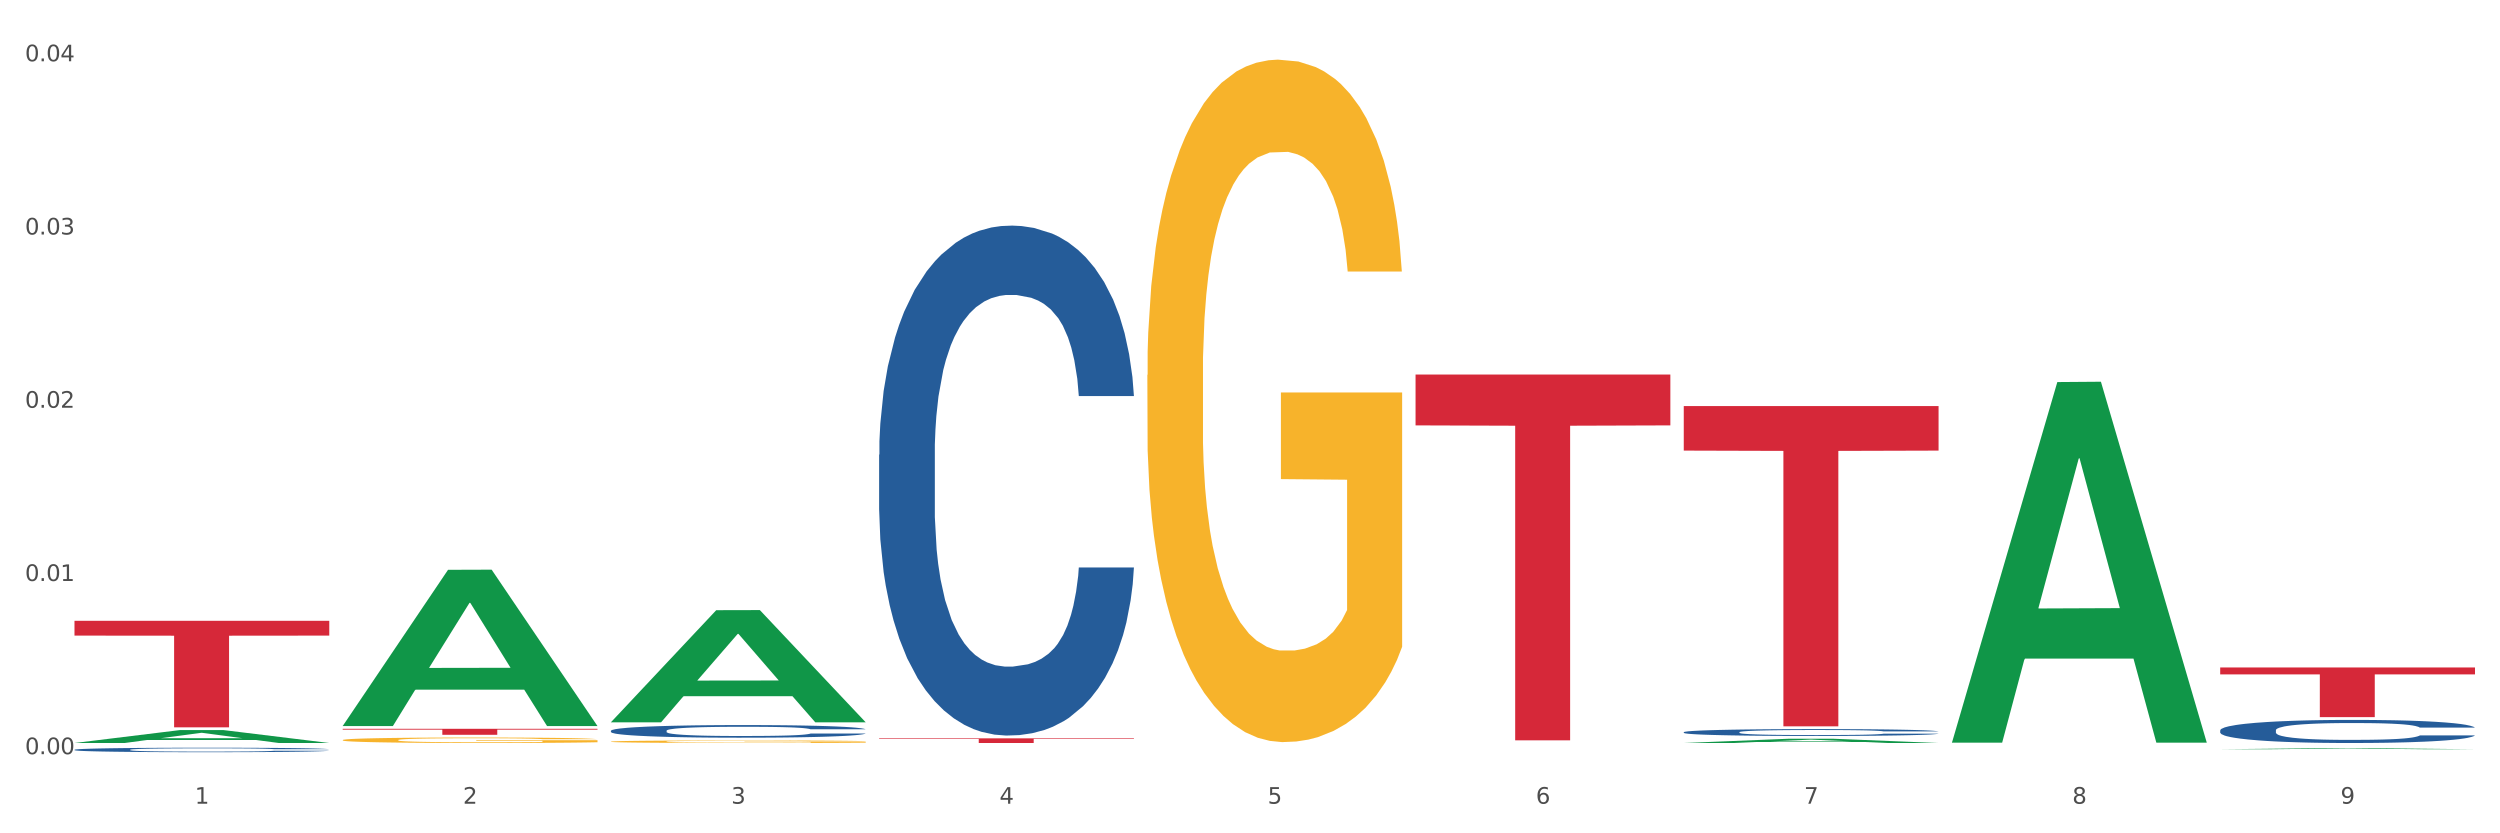 <?xml version="1.0" encoding="utf-8" standalone="no"?>
<!DOCTYPE svg PUBLIC "-//W3C//DTD SVG 1.1//EN"
  "http://www.w3.org/Graphics/SVG/1.1/DTD/svg11.dtd">
<svg xmlns:xlink="http://www.w3.org/1999/xlink" width="1080pt" height="360pt" viewBox="0 0 1080 360" xmlns="http://www.w3.org/2000/svg" version="1.1">
 <rect x="0" y="0" width="1080" height="360" fill="#333333" stroke="none"/>
 <defs>
  <style type="text/css">*{stroke-linejoin: round; stroke-linecap: butt}</style>
 </defs>
 <g id="figure_1">
  <g id="patch_1">
   <path d="M 0 360 
L 1080 360 
L 1080 0 
L 0 0 
z
" style="fill: #ffffff; stroke: #ffffff; stroke-linejoin: miter"/>
  </g>
  <g id="axes_1">
   <g id="matplotlib.axis_1">
    <g id="xtick_1">
     <g id="text_1">
      <!-- 1 -->
      <g style="fill: #4d4d4d" transform="translate(84.159 347.204) scale(0.096 -0.096)">
       <defs>
        <path id="DejaVuSans-31" d="M 794 531 
L 1825 531 
L 1825 4091 
L 703 3866 
L 703 4441 
L 1819 4666 
L 2450 4666 
L 2450 531 
L 3481 531 
L 3481 0 
L 794 0 
L 794 531 
z
" transform="scale(0.016)"/>
       </defs>
       <use xlink:href="#DejaVuSans-31"/>
      </g>
     </g>
    </g>
    <g id="xtick_2">
     <g id="text_2">
      <!-- 2 -->
      <g style="fill: #4d4d4d" transform="translate(200.027 347.204) scale(0.096 -0.096)">
       <defs>
        <path id="DejaVuSans-32" d="M 1228 531 
L 3431 531 
L 3431 0 
L 469 0 
L 469 531 
Q 828 903 1448 1529 
Q 2069 2156 2228 2338 
Q 2531 2678 2651 2914 
Q 2772 3150 2772 3378 
Q 2772 3750 2511 3984 
Q 2250 4219 1831 4219 
Q 1534 4219 1204 4116 
Q 875 4013 500 3803 
L 500 4441 
Q 881 4594 1212 4672 
Q 1544 4750 1819 4750 
Q 2544 4750 2975 4387 
Q 3406 4025 3406 3419 
Q 3406 3131 3298 2873 
Q 3191 2616 2906 2266 
Q 2828 2175 2409 1742 
Q 1991 1309 1228 531 
z
" transform="scale(0.016)"/>
       </defs>
       <use xlink:href="#DejaVuSans-32"/>
      </g>
     </g>
    </g>
    <g id="xtick_3">
     <g id="text_3">
      <!-- 3 -->
      <g style="fill: #4d4d4d" transform="translate(315.896 347.204) scale(0.096 -0.096)">
       <defs>
        <path id="DejaVuSans-33" d="M 2597 2516 
Q 3050 2419 3304 2112 
Q 3559 1806 3559 1356 
Q 3559 666 3084 287 
Q 2609 -91 1734 -91 
Q 1441 -91 1130 -33 
Q 819 25 488 141 
L 488 750 
Q 750 597 1062 519 
Q 1375 441 1716 441 
Q 2309 441 2620 675 
Q 2931 909 2931 1356 
Q 2931 1769 2642 2001 
Q 2353 2234 1838 2234 
L 1294 2234 
L 1294 2753 
L 1863 2753 
Q 2328 2753 2575 2939 
Q 2822 3125 2822 3475 
Q 2822 3834 2567 4026 
Q 2313 4219 1838 4219 
Q 1578 4219 1281 4162 
Q 984 4106 628 3988 
L 628 4550 
Q 988 4650 1302 4700 
Q 1616 4750 1894 4750 
Q 2613 4750 3031 4423 
Q 3450 4097 3450 3541 
Q 3450 3153 3228 2886 
Q 3006 2619 2597 2516 
z
" transform="scale(0.016)"/>
       </defs>
       <use xlink:href="#DejaVuSans-33"/>
      </g>
     </g>
    </g>
    <g id="xtick_4">
     <g id="text_4">
      <!-- 4 -->
      <g style="fill: #4d4d4d" transform="translate(431.765 347.204) scale(0.096 -0.096)">
       <defs>
        <path id="DejaVuSans-34" d="M 2419 4116 
L 825 1625 
L 2419 1625 
L 2419 4116 
z
M 2253 4666 
L 3047 4666 
L 3047 1625 
L 3713 1625 
L 3713 1100 
L 3047 1100 
L 3047 0 
L 2419 0 
L 2419 1100 
L 313 1100 
L 313 1709 
L 2253 4666 
z
" transform="scale(0.016)"/>
       </defs>
       <use xlink:href="#DejaVuSans-34"/>
      </g>
     </g>
    </g>
    <g id="xtick_5">
     <g id="text_5">
      <!-- 5 -->
      <g style="fill: #4d4d4d" transform="translate(547.634 347.204) scale(0.096 -0.096)">
       <defs>
        <path id="DejaVuSans-35" d="M 691 4666 
L 3169 4666 
L 3169 4134 
L 1269 4134 
L 1269 2991 
Q 1406 3038 1543 3061 
Q 1681 3084 1819 3084 
Q 2600 3084 3056 2656 
Q 3513 2228 3513 1497 
Q 3513 744 3044 326 
Q 2575 -91 1722 -91 
Q 1428 -91 1123 -41 
Q 819 9 494 109 
L 494 744 
Q 775 591 1075 516 
Q 1375 441 1709 441 
Q 2250 441 2565 725 
Q 2881 1009 2881 1497 
Q 2881 1984 2565 2268 
Q 2250 2553 1709 2553 
Q 1456 2553 1204 2497 
Q 953 2441 691 2322 
L 691 4666 
z
" transform="scale(0.016)"/>
       </defs>
       <use xlink:href="#DejaVuSans-35"/>
      </g>
     </g>
    </g>
    <g id="xtick_6">
     <g id="text_6">
      <!-- 6 -->
      <g style="fill: #4d4d4d" transform="translate(663.502 347.204) scale(0.096 -0.096)">
       <defs>
        <path id="DejaVuSans-36" d="M 2113 2584 
Q 1688 2584 1439 2293 
Q 1191 2003 1191 1497 
Q 1191 994 1439 701 
Q 1688 409 2113 409 
Q 2538 409 2786 701 
Q 3034 994 3034 1497 
Q 3034 2003 2786 2293 
Q 2538 2584 2113 2584 
z
M 3366 4563 
L 3366 3988 
Q 3128 4100 2886 4159 
Q 2644 4219 2406 4219 
Q 1781 4219 1451 3797 
Q 1122 3375 1075 2522 
Q 1259 2794 1537 2939 
Q 1816 3084 2150 3084 
Q 2853 3084 3261 2657 
Q 3669 2231 3669 1497 
Q 3669 778 3244 343 
Q 2819 -91 2113 -91 
Q 1303 -91 875 529 
Q 447 1150 447 2328 
Q 447 3434 972 4092 
Q 1497 4750 2381 4750 
Q 2619 4750 2861 4703 
Q 3103 4656 3366 4563 
z
" transform="scale(0.016)"/>
       </defs>
       <use xlink:href="#DejaVuSans-36"/>
      </g>
     </g>
    </g>
    <g id="xtick_7">
     <g id="text_7">
      <!-- 7 -->
      <g style="fill: #4d4d4d" transform="translate(779.371 347.204) scale(0.096 -0.096)">
       <defs>
        <path id="DejaVuSans-37" d="M 525 4666 
L 3525 4666 
L 3525 4397 
L 1831 0 
L 1172 0 
L 2766 4134 
L 525 4134 
L 525 4666 
z
" transform="scale(0.016)"/>
       </defs>
       <use xlink:href="#DejaVuSans-37"/>
      </g>
     </g>
    </g>
    <g id="xtick_8">
     <g id="text_8">
      <!-- 8 -->
      <g style="fill: #4d4d4d" transform="translate(895.24 347.204) scale(0.096 -0.096)">
       <defs>
        <path id="DejaVuSans-38" d="M 2034 2216 
Q 1584 2216 1326 1975 
Q 1069 1734 1069 1313 
Q 1069 891 1326 650 
Q 1584 409 2034 409 
Q 2484 409 2743 651 
Q 3003 894 3003 1313 
Q 3003 1734 2745 1975 
Q 2488 2216 2034 2216 
z
M 1403 2484 
Q 997 2584 770 2862 
Q 544 3141 544 3541 
Q 544 4100 942 4425 
Q 1341 4750 2034 4750 
Q 2731 4750 3128 4425 
Q 3525 4100 3525 3541 
Q 3525 3141 3298 2862 
Q 3072 2584 2669 2484 
Q 3125 2378 3379 2068 
Q 3634 1759 3634 1313 
Q 3634 634 3220 271 
Q 2806 -91 2034 -91 
Q 1263 -91 848 271 
Q 434 634 434 1313 
Q 434 1759 690 2068 
Q 947 2378 1403 2484 
z
M 1172 3481 
Q 1172 3119 1398 2916 
Q 1625 2713 2034 2713 
Q 2441 2713 2670 2916 
Q 2900 3119 2900 3481 
Q 2900 3844 2670 4047 
Q 2441 4250 2034 4250 
Q 1625 4250 1398 4047 
Q 1172 3844 1172 3481 
z
" transform="scale(0.016)"/>
       </defs>
       <use xlink:href="#DejaVuSans-38"/>
      </g>
     </g>
    </g>
    <g id="xtick_9">
     <g id="text_9">
      <!-- 9 -->
      <g style="fill: #4d4d4d" transform="translate(1011.108 347.204) scale(0.096 -0.096)">
       <defs>
        <path id="DejaVuSans-39" d="M 703 97 
L 703 672 
Q 941 559 1184 500 
Q 1428 441 1663 441 
Q 2288 441 2617 861 
Q 2947 1281 2994 2138 
Q 2813 1869 2534 1725 
Q 2256 1581 1919 1581 
Q 1219 1581 811 2004 
Q 403 2428 403 3163 
Q 403 3881 828 4315 
Q 1253 4750 1959 4750 
Q 2769 4750 3195 4129 
Q 3622 3509 3622 2328 
Q 3622 1225 3098 567 
Q 2575 -91 1691 -91 
Q 1453 -91 1209 -44 
Q 966 3 703 97 
z
M 1959 2075 
Q 2384 2075 2632 2365 
Q 2881 2656 2881 3163 
Q 2881 3666 2632 3958 
Q 2384 4250 1959 4250 
Q 1534 4250 1286 3958 
Q 1038 3666 1038 3163 
Q 1038 2656 1286 2365 
Q 1534 2075 1959 2075 
z
" transform="scale(0.016)"/>
       </defs>
       <use xlink:href="#DejaVuSans-39"/>
      </g>
     </g>
    </g>
    <g id="xtick_10"/>
    <g id="xtick_11"/>
    <g id="xtick_12"/>
    <g id="xtick_13"/>
    <g id="xtick_14"/>
    <g id="xtick_15"/>
    <g id="xtick_16"/>
    <g id="xtick_17"/>
   </g>
   <g id="matplotlib.axis_2">
    <g id="ytick_1">
     <g id="text_10">
      <!-- 0.00 -->
      <g style="fill: #4d4d4d" transform="translate(10.8 325.811) scale(0.096 -0.096)">
       <defs>
        <path id="DejaVuSans-30" d="M 2034 4250 
Q 1547 4250 1301 3770 
Q 1056 3291 1056 2328 
Q 1056 1369 1301 889 
Q 1547 409 2034 409 
Q 2525 409 2770 889 
Q 3016 1369 3016 2328 
Q 3016 3291 2770 3770 
Q 2525 4250 2034 4250 
z
M 2034 4750 
Q 2819 4750 3233 4129 
Q 3647 3509 3647 2328 
Q 3647 1150 3233 529 
Q 2819 -91 2034 -91 
Q 1250 -91 836 529 
Q 422 1150 422 2328 
Q 422 3509 836 4129 
Q 1250 4750 2034 4750 
z
" transform="scale(0.016)"/>
        <path id="DejaVuSans-2e" d="M 684 794 
L 1344 794 
L 1344 0 
L 684 0 
L 684 794 
z
" transform="scale(0.016)"/>
       </defs>
       <use xlink:href="#DejaVuSans-30"/>
       <use xlink:href="#DejaVuSans-2e" transform="translate(63.623 0)"/>
       <use xlink:href="#DejaVuSans-30" transform="translate(95.41 0)"/>
       <use xlink:href="#DejaVuSans-30" transform="translate(159.033 0)"/>
      </g>
     </g>
    </g>
    <g id="ytick_2">
     <g id="text_11">
      <!-- 0.01 -->
      <g style="fill: #4d4d4d" transform="translate(10.8 250.978) scale(0.096 -0.096)">
       <use xlink:href="#DejaVuSans-30"/>
       <use xlink:href="#DejaVuSans-2e" transform="translate(63.623 0)"/>
       <use xlink:href="#DejaVuSans-30" transform="translate(95.41 0)"/>
       <use xlink:href="#DejaVuSans-31" transform="translate(159.033 0)"/>
      </g>
     </g>
    </g>
    <g id="ytick_3">
     <g id="text_12">
      <!-- 0.02 -->
      <g style="fill: #4d4d4d" transform="translate(10.8 176.145) scale(0.096 -0.096)">
       <use xlink:href="#DejaVuSans-30"/>
       <use xlink:href="#DejaVuSans-2e" transform="translate(63.623 0)"/>
       <use xlink:href="#DejaVuSans-30" transform="translate(95.41 0)"/>
       <use xlink:href="#DejaVuSans-32" transform="translate(159.033 0)"/>
      </g>
     </g>
    </g>
    <g id="ytick_4">
     <g id="text_13">
      <!-- 0.03 -->
      <g style="fill: #4d4d4d" transform="translate(10.8 101.312) scale(0.096 -0.096)">
       <use xlink:href="#DejaVuSans-30"/>
       <use xlink:href="#DejaVuSans-2e" transform="translate(63.623 0)"/>
       <use xlink:href="#DejaVuSans-30" transform="translate(95.41 0)"/>
       <use xlink:href="#DejaVuSans-33" transform="translate(159.033 0)"/>
      </g>
     </g>
    </g>
    <g id="ytick_5">
     <g id="text_14">
      <!-- 0.04 -->
      <g style="fill: #4d4d4d" transform="translate(10.8 26.478) scale(0.096 -0.096)">
       <use xlink:href="#DejaVuSans-30"/>
       <use xlink:href="#DejaVuSans-2e" transform="translate(63.623 0)"/>
       <use xlink:href="#DejaVuSans-30" transform="translate(95.41 0)"/>
       <use xlink:href="#DejaVuSans-34" transform="translate(159.033 0)"/>
      </g>
     </g>
    </g>
    <g id="ytick_6"/>
    <g id="ytick_7"/>
    <g id="ytick_8"/>
    <g id="ytick_9"/>
   </g>
   <g id="PolyCollection_1">
    <path d="M 32.175 320.968 
L 32.288 320.962 
L 77.68 315.398 
L 96.518 315.392 
L 142.25 320.978 
L 120.462 320.978 
L 110.589 319.677 
L 63.722 319.677 
L 63.382 319.698 
L 53.85 320.978 
L 32.175 320.978 
L 32.175 320.968 
L 69.623 318.901 
L 104.689 318.896 
L 87.326 316.583 
L 87.099 316.572 
L 86.872 316.588 
L 69.51 318.896 
L 69.623 318.901 
L 32.175 320.968 
z
" clip-path="url(#p9682090b37)" style="fill: #109648"/>
    <path d="M 379.781 196.443 
L 379.911 196.242 
L 379.911 190.608 
L 380.302 182.963 
L 381.733 168.879 
L 383.554 158.216 
L 386.677 145.742 
L 388.369 140.511 
L 390.58 134.677 
L 395.134 125.221 
L 400.339 117.173 
L 403.982 112.747 
L 406.714 109.93 
L 412.83 104.9 
L 416.343 102.687 
L 419.986 100.876 
L 423.109 99.669 
L 428.313 98.261 
L 432.477 97.657 
L 437.291 97.456 
L 441.324 97.657 
L 446.659 98.462 
L 454.466 100.876 
L 457.458 102.284 
L 461.492 104.699 
L 465.655 107.918 
L 469.038 111.137 
L 472.942 115.764 
L 476.975 121.8 
L 480.879 129.446 
L 483.611 136.487 
L 485.823 143.931 
L 487.775 152.985 
L 489.206 162.844 
L 489.856 171.093 
L 466.046 171.093 
L 465.395 163.648 
L 464.094 155.601 
L 462.793 150.168 
L 461.362 145.742 
L 459.15 140.712 
L 457.198 137.493 
L 453.945 133.671 
L 450.953 131.256 
L 448.481 129.848 
L 445.488 128.641 
L 439.113 127.434 
L 434.559 127.434 
L 431.696 127.836 
L 428.183 128.842 
L 425.19 130.25 
L 421.677 132.665 
L 418.945 135.28 
L 416.213 138.7 
L 414.651 141.115 
L 412.309 145.541 
L 410.748 149.163 
L 408.666 155.4 
L 407.495 159.826 
L 405.413 171.294 
L 404.503 179.744 
L 404.112 185.579 
L 403.852 192.017 
L 403.852 223.403 
L 404.633 237.486 
L 405.283 243.522 
L 406.324 250.363 
L 408.276 259.215 
L 411.138 267.867 
L 414.131 274.104 
L 416.603 277.926 
L 418.945 280.743 
L 421.287 282.956 
L 424.15 284.968 
L 426.492 286.175 
L 430.005 287.382 
L 434.168 287.986 
L 437.421 287.986 
L 444.057 286.98 
L 447.049 285.974 
L 449.912 284.566 
L 453.035 282.353 
L 455.507 279.938 
L 456.938 278.127 
L 459.28 274.305 
L 461.102 270.281 
L 462.663 265.653 
L 463.704 261.63 
L 464.875 255.594 
L 465.786 248.753 
L 466.046 245.132 
L 489.856 245.132 
L 489.336 252.375 
L 488.425 259.416 
L 486.604 268.873 
L 485.172 274.305 
L 482.96 280.944 
L 480.618 286.578 
L 477.366 292.815 
L 474.373 297.442 
L 471.25 301.466 
L 467.867 305.087 
L 461.752 310.117 
L 459.54 311.526 
L 454.856 313.94 
L 451.213 315.348 
L 445.878 316.757 
L 440.414 317.561 
L 434.689 317.763 
L 429.614 317.36 
L 424.019 316.153 
L 420.506 314.946 
L 416.603 313.135 
L 412.049 310.318 
L 407.755 306.898 
L 403.722 302.874 
L 399.949 298.247 
L 396.436 293.016 
L 391.882 284.364 
L 388.499 275.914 
L 386.027 268.068 
L 384.335 261.428 
L 382.644 252.978 
L 381.733 247.144 
L 380.302 233.06 
L 379.781 219.983 
L 379.781 196.443 
z
" clip-path="url(#p9682090b37)" style="fill: #255c99"/>
    <path d="M 263.912 315.68 
L 264.043 315.675 
L 264.043 315.536 
L 264.433 315.346 
L 265.864 314.997 
L 267.686 314.733 
L 270.808 314.423 
L 272.5 314.294 
L 274.712 314.149 
L 279.266 313.915 
L 284.47 313.715 
L 288.113 313.606 
L 290.846 313.536 
L 296.961 313.411 
L 300.474 313.356 
L 304.117 313.311 
L 307.24 313.281 
L 312.444 313.246 
L 316.608 313.231 
L 321.422 313.226 
L 325.456 313.231 
L 330.79 313.251 
L 338.597 313.311 
L 341.59 313.346 
L 345.623 313.406 
L 349.787 313.486 
L 353.17 313.566 
L 357.073 313.68 
L 361.107 313.83 
L 365.01 314.019 
L 367.742 314.194 
L 369.954 314.379 
L 371.906 314.603 
L 373.337 314.847 
L 373.988 315.052 
L 350.177 315.052 
L 349.527 314.867 
L 348.225 314.668 
L 346.924 314.533 
L 345.493 314.423 
L 343.281 314.299 
L 341.329 314.219 
L 338.077 314.124 
L 335.084 314.064 
L 332.612 314.029 
L 329.619 314 
L 323.244 313.97 
L 318.69 313.97 
L 315.827 313.98 
L 312.314 314.005 
L 309.322 314.039 
L 305.809 314.099 
L 303.076 314.164 
L 300.344 314.249 
L 298.783 314.309 
L 296.441 314.418 
L 294.879 314.508 
L 292.797 314.663 
L 291.626 314.773 
L 289.545 315.057 
L 288.634 315.266 
L 288.243 315.411 
L 287.983 315.571 
L 287.983 316.349 
L 288.764 316.698 
L 289.415 316.847 
L 290.455 317.017 
L 292.407 317.236 
L 295.27 317.451 
L 298.262 317.605 
L 300.734 317.7 
L 303.076 317.77 
L 305.418 317.825 
L 308.281 317.875 
L 310.623 317.905 
L 314.136 317.935 
L 318.3 317.95 
L 321.552 317.95 
L 328.188 317.925 
L 331.181 317.9 
L 334.043 317.865 
L 337.166 317.81 
L 339.638 317.75 
L 341.069 317.705 
L 343.411 317.61 
L 345.233 317.511 
L 346.794 317.396 
L 347.835 317.296 
L 349.006 317.147 
L 349.917 316.977 
L 350.177 316.887 
L 373.988 316.887 
L 373.467 317.067 
L 372.556 317.241 
L 370.735 317.476 
L 369.304 317.61 
L 367.092 317.775 
L 364.75 317.915 
L 361.497 318.069 
L 358.504 318.184 
L 355.382 318.284 
L 351.999 318.374 
L 345.883 318.498 
L 343.671 318.533 
L 338.987 318.593 
L 335.344 318.628 
L 330.01 318.663 
L 324.545 318.683 
L 318.82 318.688 
L 313.746 318.678 
L 308.151 318.648 
L 304.638 318.618 
L 300.734 318.573 
L 296.18 318.503 
L 291.887 318.418 
L 287.853 318.319 
L 284.08 318.204 
L 280.567 318.074 
L 276.013 317.86 
L 272.63 317.65 
L 270.158 317.456 
L 268.466 317.291 
L 266.775 317.082 
L 265.864 316.937 
L 264.433 316.588 
L 263.912 316.264 
L 263.912 315.68 
z
" clip-path="url(#p9682090b37)" style="fill: #255c99"/>
    <path d="M 32.175 323.882 
L 32.305 323.881 
L 32.305 323.831 
L 32.695 323.764 
L 34.127 323.64 
L 35.948 323.546 
L 39.071 323.437 
L 40.762 323.391 
L 42.974 323.339 
L 47.528 323.256 
L 52.733 323.185 
L 56.376 323.146 
L 59.108 323.122 
L 65.224 323.077 
L 68.737 323.058 
L 72.38 323.042 
L 75.503 323.031 
L 80.707 323.019 
L 84.871 323.014 
L 89.685 323.012 
L 93.718 323.014 
L 99.053 323.021 
L 106.86 323.042 
L 109.852 323.054 
L 113.886 323.076 
L 118.049 323.104 
L 121.432 323.132 
L 125.336 323.173 
L 129.369 323.226 
L 133.273 323.293 
L 136.005 323.355 
L 138.217 323.421 
L 140.168 323.5 
L 141.6 323.587 
L 142.25 323.659 
L 118.44 323.659 
L 117.789 323.594 
L 116.488 323.523 
L 115.187 323.475 
L 113.756 323.437 
L 111.544 323.392 
L 109.592 323.364 
L 106.339 323.33 
L 103.347 323.309 
L 100.874 323.297 
L 97.882 323.286 
L 91.506 323.276 
L 86.952 323.276 
L 84.09 323.279 
L 80.577 323.288 
L 77.584 323.3 
L 74.071 323.322 
L 71.339 323.345 
L 68.607 323.375 
L 67.045 323.396 
L 64.703 323.435 
L 63.142 323.467 
L 61.06 323.521 
L 59.889 323.56 
L 57.807 323.661 
L 56.896 323.736 
L 56.506 323.787 
L 56.246 323.844 
L 56.246 324.12 
L 57.027 324.243 
L 57.677 324.297 
L 58.718 324.357 
L 60.67 324.435 
L 63.532 324.511 
L 66.525 324.566 
L 68.997 324.599 
L 71.339 324.624 
L 73.681 324.643 
L 76.543 324.661 
L 78.885 324.672 
L 82.398 324.682 
L 86.562 324.688 
L 89.815 324.688 
L 96.451 324.679 
L 99.443 324.67 
L 102.306 324.658 
L 105.428 324.638 
L 107.901 324.617 
L 109.332 324.601 
L 111.674 324.567 
L 113.495 324.532 
L 115.057 324.491 
L 116.098 324.456 
L 117.269 324.403 
L 118.179 324.343 
L 118.44 324.311 
L 142.25 324.311 
L 141.73 324.374 
L 140.819 324.436 
L 138.997 324.519 
L 137.566 324.567 
L 135.354 324.626 
L 133.012 324.675 
L 129.759 324.73 
L 126.767 324.771 
L 123.644 324.806 
L 120.261 324.838 
L 114.146 324.882 
L 111.934 324.895 
L 107.25 324.916 
L 103.607 324.928 
L 98.272 324.941 
L 92.807 324.948 
L 87.083 324.95 
L 82.008 324.946 
L 76.413 324.935 
L 72.9 324.925 
L 68.997 324.909 
L 64.443 324.884 
L 60.149 324.854 
L 56.116 324.819 
L 52.342 324.778 
L 48.829 324.732 
L 44.275 324.656 
L 40.893 324.581 
L 38.42 324.512 
L 36.729 324.454 
L 35.037 324.38 
L 34.127 324.328 
L 32.695 324.205 
L 32.175 324.089 
L 32.175 323.882 
z
" clip-path="url(#p9682090b37)" style="fill: #255c99"/>
    <path d="M 32.175 268.184 
L 142.25 268.184 
L 142.25 274.58 
L 98.951 274.623 
L 98.951 314.207 
L 75.214 314.207 
L 75.214 274.623 
L 32.175 274.58 
L 32.175 268.227 
L 32.175 268.184 
z
" clip-path="url(#p9682090b37)" style="fill: #d62839"/>
    <path d="M 148.044 314.854 
L 258.119 314.854 
L 258.119 315.211 
L 214.819 315.213 
L 214.819 317.421 
L 191.083 317.421 
L 191.083 315.213 
L 148.044 315.211 
L 148.044 314.857 
L 148.044 314.854 
z
" clip-path="url(#p9682090b37)" style="fill: #d62839"/>
    <path d="M 379.781 318.948 
L 489.856 318.948 
L 489.856 319.23 
L 446.557 319.232 
L 446.557 320.978 
L 422.82 320.978 
L 422.82 319.232 
L 379.781 319.23 
L 379.781 318.95 
L 379.781 318.948 
z
" clip-path="url(#p9682090b37)" style="fill: #d62839"/>
    <path d="M 611.519 161.806 
L 721.594 161.806 
L 721.594 183.765 
L 678.294 183.913 
L 678.294 319.818 
L 654.557 319.818 
L 654.557 183.913 
L 611.519 183.765 
L 611.519 161.955 
L 611.519 161.806 
z
" clip-path="url(#p9682090b37)" style="fill: #d62839"/>
    <path d="M 727.387 175.435 
L 837.463 175.435 
L 837.463 194.66 
L 794.163 194.79 
L 794.163 313.78 
L 770.426 313.78 
L 770.426 194.79 
L 727.387 194.66 
L 727.387 175.565 
L 727.387 175.435 
z
" clip-path="url(#p9682090b37)" style="fill: #d62839"/>
    <path d="M 959.125 288.35 
L 1069.2 288.35 
L 1069.2 291.333 
L 1025.9 291.353 
L 1025.9 309.811 
L 1002.164 309.811 
L 1002.164 291.353 
L 959.125 291.333 
L 959.125 288.37 
L 959.125 288.35 
z
" clip-path="url(#p9682090b37)" style="fill: #d62839"/>
    <path d="M 959.125 315.482 
L 959.255 315.473 
L 959.255 315.217 
L 959.645 314.871 
L 961.076 314.233 
L 962.898 313.75 
L 966.021 313.185 
L 967.712 312.948 
L 969.924 312.683 
L 974.478 312.255 
L 979.683 311.89 
L 983.326 311.69 
L 986.058 311.562 
L 992.173 311.334 
L 995.686 311.234 
L 999.33 311.152 
L 1002.452 311.097 
L 1007.657 311.034 
L 1011.82 311.006 
L 1016.635 310.997 
L 1020.668 311.006 
L 1026.003 311.043 
L 1033.809 311.152 
L 1036.802 311.216 
L 1040.835 311.325 
L 1044.999 311.471 
L 1048.382 311.617 
L 1052.285 311.827 
L 1056.319 312.1 
L 1060.222 312.446 
L 1062.955 312.765 
L 1065.167 313.103 
L 1067.118 313.513 
L 1068.549 313.96 
L 1069.2 314.333 
L 1045.389 314.333 
L 1044.739 313.996 
L 1043.438 313.631 
L 1042.137 313.385 
L 1040.705 313.185 
L 1038.493 312.957 
L 1036.542 312.811 
L 1033.289 312.638 
L 1030.296 312.528 
L 1027.824 312.465 
L 1024.832 312.41 
L 1018.456 312.355 
L 1013.902 312.355 
L 1011.04 312.373 
L 1007.527 312.419 
L 1004.534 312.483 
L 1001.021 312.592 
L 998.289 312.711 
L 995.556 312.866 
L 993.995 312.975 
L 991.653 313.176 
L 990.092 313.34 
L 988.01 313.622 
L 986.839 313.823 
L 984.757 314.342 
L 983.846 314.725 
L 983.456 314.99 
L 983.196 315.281 
L 983.196 316.703 
L 983.976 317.341 
L 984.627 317.615 
L 985.668 317.925 
L 987.619 318.326 
L 990.482 318.718 
L 993.474 319 
L 995.947 319.173 
L 998.289 319.301 
L 1000.631 319.401 
L 1003.493 319.492 
L 1005.835 319.547 
L 1009.348 319.602 
L 1013.512 319.629 
L 1016.765 319.629 
L 1023.4 319.584 
L 1026.393 319.538 
L 1029.255 319.474 
L 1032.378 319.374 
L 1034.85 319.265 
L 1036.282 319.182 
L 1038.624 319.009 
L 1040.445 318.827 
L 1042.006 318.617 
L 1043.047 318.435 
L 1044.218 318.162 
L 1045.129 317.852 
L 1045.389 317.688 
L 1069.2 317.688 
L 1068.68 318.016 
L 1067.769 318.335 
L 1065.947 318.763 
L 1064.516 319.009 
L 1062.304 319.31 
L 1059.962 319.565 
L 1056.709 319.848 
L 1053.717 320.058 
L 1050.594 320.24 
L 1047.211 320.404 
L 1041.096 320.632 
L 1038.884 320.696 
L 1034.2 320.805 
L 1030.557 320.869 
L 1025.222 320.933 
L 1019.757 320.969 
L 1014.032 320.978 
L 1008.958 320.96 
L 1003.363 320.905 
L 999.85 320.851 
L 995.947 320.769 
L 991.393 320.641 
L 987.099 320.486 
L 983.065 320.304 
L 979.292 320.094 
L 975.779 319.857 
L 971.225 319.465 
L 967.842 319.082 
L 965.37 318.727 
L 963.679 318.426 
L 961.987 318.043 
L 961.076 317.779 
L 959.645 317.141 
L 959.125 316.548 
L 959.125 315.482 
z
" clip-path="url(#p9682090b37)" style="fill: #255c99"/>
    <path d="M 495.65 162.003 
L 495.78 161.734 
L 495.78 152.041 
L 496.04 143.694 
L 497.339 123.5 
L 499.289 106.806 
L 500.718 97.92 
L 502.148 90.65 
L 503.837 83.38 
L 505.917 75.841 
L 509.685 64.802 
L 512.025 59.147 
L 514.884 53.224 
L 520.082 44.607 
L 523.851 39.761 
L 527.75 35.722 
L 534.118 30.875 
L 538.276 28.721 
L 542.695 27.106 
L 548.023 26.029 
L 552.052 25.759 
L 560.889 26.567 
L 568.427 28.991 
L 572.066 30.875 
L 576.744 34.106 
L 579.214 36.261 
L 583.242 40.569 
L 587.401 46.223 
L 590.26 51.07 
L 594.549 60.224 
L 597.798 69.379 
L 600.787 80.688 
L 602.346 88.496 
L 603.516 95.766 
L 604.556 104.113 
L 605.595 117.307 
L 582.203 117.307 
L 581.293 107.883 
L 579.863 98.997 
L 577.784 90.381 
L 575.965 84.996 
L 572.846 78.265 
L 569.986 73.956 
L 566.997 70.725 
L 563.359 68.033 
L 560.499 66.686 
L 556.471 65.609 
L 548.543 65.879 
L 543.215 68.033 
L 539.576 70.725 
L 537.237 73.149 
L 535.157 75.841 
L 532.818 79.611 
L 530.089 85.265 
L 528.14 90.381 
L 526.19 96.843 
L 524.631 103.305 
L 523.201 110.845 
L 522.032 118.922 
L 521.122 127.269 
L 520.342 137.501 
L 519.692 154.464 
L 519.692 191.352 
L 519.952 199.699 
L 520.602 210.739 
L 521.382 219.086 
L 522.681 229.048 
L 523.851 235.78 
L 526.06 245.473 
L 528.529 253.55 
L 530.479 258.666 
L 532.428 262.974 
L 535.807 268.898 
L 539.576 273.745 
L 542.825 276.706 
L 547.244 279.399 
L 550.233 280.476 
L 552.832 281.015 
L 559.2 281.015 
L 563.748 280.207 
L 568.817 278.322 
L 572.716 275.899 
L 575.965 272.937 
L 579.603 268.09 
L 581.943 263.513 
L 581.943 207.238 
L 553.352 206.969 
L 553.352 169.542 
L 605.725 169.542 
L 605.725 279.399 
L 603.516 285.053 
L 601.047 290.169 
L 598.447 294.747 
L 594.549 300.401 
L 589.87 305.786 
L 585.711 309.556 
L 581.293 312.787 
L 576.094 315.749 
L 569.337 318.441 
L 565.178 319.518 
L 559.98 320.326 
L 553.871 320.595 
L 548.543 320.057 
L 543.345 318.711 
L 537.887 316.287 
L 532.558 312.787 
L 528.529 309.287 
L 524.501 304.978 
L 520.212 299.324 
L 516.833 293.939 
L 514.234 289.092 
L 511.375 282.899 
L 508.256 274.822 
L 505.917 267.552 
L 503.837 260.013 
L 501.628 250.319 
L 500.068 241.972 
L 498.509 231.471 
L 497.599 223.663 
L 496.56 211.546 
L 495.78 194.583 
L 495.65 162.003 
z
" clip-path="url(#p9682090b37)" style="fill: #f7b32b"/>
    <path d="M 263.912 320.384 
L 264.042 320.383 
L 264.042 320.347 
L 264.302 320.315 
L 265.602 320.24 
L 267.551 320.177 
L 268.981 320.144 
L 270.41 320.117 
L 272.1 320.089 
L 274.179 320.061 
L 277.948 320.02 
L 280.287 319.999 
L 283.146 319.976 
L 288.345 319.944 
L 292.114 319.926 
L 296.012 319.911 
L 302.38 319.893 
L 306.539 319.884 
L 310.958 319.878 
L 316.286 319.874 
L 320.315 319.873 
L 329.152 319.876 
L 336.689 319.886 
L 340.328 319.893 
L 345.007 319.905 
L 347.476 319.913 
L 351.505 319.929 
L 355.663 319.95 
L 358.523 319.968 
L 362.811 320.003 
L 366.06 320.037 
L 369.049 320.079 
L 370.609 320.108 
L 371.778 320.136 
L 372.818 320.167 
L 373.858 320.216 
L 350.465 320.216 
L 349.555 320.181 
L 348.126 320.148 
L 346.047 320.116 
L 344.227 320.095 
L 341.108 320.07 
L 338.249 320.054 
L 335.26 320.042 
L 331.621 320.032 
L 328.762 320.027 
L 324.733 320.023 
L 316.806 320.024 
L 311.477 320.032 
L 307.839 320.042 
L 305.499 320.051 
L 303.42 320.061 
L 301.081 320.075 
L 298.352 320.096 
L 296.402 320.116 
L 294.453 320.14 
L 292.893 320.164 
L 291.464 320.192 
L 290.294 320.222 
L 289.384 320.254 
L 288.605 320.292 
L 287.955 320.356 
L 287.955 320.494 
L 288.215 320.525 
L 288.865 320.567 
L 289.644 320.598 
L 290.944 320.635 
L 292.114 320.66 
L 294.323 320.697 
L 296.792 320.727 
L 298.741 320.746 
L 300.691 320.762 
L 304.07 320.784 
L 307.839 320.803 
L 311.088 320.814 
L 315.506 320.824 
L 318.495 320.828 
L 321.094 320.83 
L 327.462 320.83 
L 332.011 320.827 
L 337.079 320.82 
L 340.978 320.811 
L 344.227 320.8 
L 347.866 320.781 
L 350.205 320.764 
L 350.205 320.553 
L 321.614 320.552 
L 321.614 320.412 
L 373.988 320.412 
L 373.988 320.824 
L 371.778 320.845 
L 369.309 320.864 
L 366.71 320.881 
L 362.811 320.902 
L 358.133 320.923 
L 353.974 320.937 
L 349.555 320.949 
L 344.357 320.96 
L 337.599 320.97 
L 333.44 320.974 
L 328.242 320.977 
L 322.134 320.978 
L 316.806 320.976 
L 311.607 320.971 
L 306.149 320.962 
L 300.821 320.949 
L 296.792 320.936 
L 292.763 320.92 
L 288.475 320.898 
L 285.096 320.878 
L 282.497 320.86 
L 279.637 320.837 
L 276.518 320.807 
L 274.179 320.779 
L 272.1 320.751 
L 269.891 320.715 
L 268.331 320.684 
L 266.772 320.644 
L 265.862 320.615 
L 264.822 320.57 
L 264.042 320.506 
L 263.912 320.384 
z
" clip-path="url(#p9682090b37)" style="fill: #f7b32b"/>
    <path d="M 727.387 316.301 
L 727.517 316.298 
L 727.517 316.222 
L 727.908 316.119 
L 729.339 315.929 
L 731.161 315.785 
L 734.283 315.617 
L 735.975 315.546 
L 738.187 315.468 
L 742.741 315.34 
L 747.945 315.232 
L 751.588 315.172 
L 754.321 315.134 
L 760.436 315.066 
L 763.949 315.036 
L 767.592 315.012 
L 770.715 314.995 
L 775.919 314.976 
L 780.083 314.968 
L 784.897 314.965 
L 788.931 314.968 
L 794.265 314.979 
L 802.072 315.012 
L 805.065 315.031 
L 809.098 315.063 
L 813.262 315.107 
L 816.645 315.15 
L 820.548 315.213 
L 824.581 315.294 
L 828.485 315.397 
L 831.217 315.492 
L 833.429 315.593 
L 835.381 315.715 
L 836.812 315.848 
L 837.463 315.959 
L 813.652 315.959 
L 813.001 315.859 
L 811.7 315.75 
L 810.399 315.677 
L 808.968 315.617 
L 806.756 315.549 
L 804.804 315.506 
L 801.551 315.454 
L 798.559 315.422 
L 796.087 315.403 
L 793.094 315.386 
L 786.719 315.37 
L 782.165 315.37 
L 779.302 315.375 
L 775.789 315.389 
L 772.797 315.408 
L 769.284 315.441 
L 766.551 315.476 
L 763.819 315.522 
L 762.257 315.555 
L 759.915 315.614 
L 758.354 315.663 
L 756.272 315.747 
L 755.101 315.807 
L 753.019 315.962 
L 752.109 316.076 
L 751.718 316.155 
L 751.458 316.241 
L 751.458 316.665 
L 752.239 316.855 
L 752.889 316.936 
L 753.93 317.029 
L 755.882 317.148 
L 758.744 317.265 
L 761.737 317.349 
L 764.209 317.401 
L 766.551 317.439 
L 768.893 317.469 
L 771.756 317.496 
L 774.098 317.512 
L 777.611 317.528 
L 781.774 317.536 
L 785.027 317.536 
L 791.663 317.523 
L 794.656 317.509 
L 797.518 317.49 
L 800.641 317.46 
L 803.113 317.428 
L 804.544 317.403 
L 806.886 317.352 
L 808.708 317.297 
L 810.269 317.235 
L 811.31 317.181 
L 812.481 317.099 
L 813.392 317.007 
L 813.652 316.958 
L 837.463 316.958 
L 836.942 317.056 
L 836.031 317.151 
L 834.21 317.278 
L 832.779 317.352 
L 830.567 317.441 
L 828.225 317.517 
L 824.972 317.602 
L 821.979 317.664 
L 818.856 317.718 
L 815.474 317.767 
L 809.358 317.835 
L 807.146 317.854 
L 802.462 317.887 
L 798.819 317.906 
L 793.485 317.925 
L 788.02 317.935 
L 782.295 317.938 
L 777.22 317.933 
L 771.626 317.916 
L 768.113 317.9 
L 764.209 317.876 
L 759.655 317.838 
L 755.362 317.792 
L 751.328 317.737 
L 747.555 317.675 
L 744.042 317.604 
L 739.488 317.488 
L 736.105 317.374 
L 733.633 317.268 
L 731.941 317.178 
L 730.25 317.064 
L 729.339 316.985 
L 727.908 316.795 
L 727.387 316.619 
L 727.387 316.301 
z
" clip-path="url(#p9682090b37)" style="fill: #255c99"/>
    <path d="M 148.044 319.702 
L 148.174 319.7 
L 148.174 319.622 
L 148.434 319.555 
L 149.733 319.393 
L 151.683 319.258 
L 153.112 319.187 
L 154.542 319.128 
L 156.231 319.07 
L 158.31 319.009 
L 162.079 318.92 
L 164.419 318.875 
L 167.278 318.827 
L 172.476 318.758 
L 176.245 318.719 
L 180.144 318.686 
L 186.512 318.647 
L 190.67 318.63 
L 195.089 318.617 
L 200.417 318.608 
L 204.446 318.606 
L 213.283 318.613 
L 220.821 318.632 
L 224.46 318.647 
L 229.138 318.673 
L 231.607 318.691 
L 235.636 318.725 
L 239.795 318.771 
L 242.654 318.81 
L 246.943 318.884 
L 250.191 318.957 
L 253.181 319.048 
L 254.74 319.111 
L 255.91 319.169 
L 256.949 319.237 
L 257.989 319.343 
L 234.596 319.343 
L 233.687 319.267 
L 232.257 319.195 
L 230.178 319.126 
L 228.358 319.083 
L 225.239 319.029 
L 222.38 318.994 
L 219.391 318.968 
L 215.752 318.946 
L 212.893 318.935 
L 208.865 318.927 
L 200.937 318.929 
L 195.609 318.946 
L 191.97 318.968 
L 189.631 318.987 
L 187.551 319.009 
L 185.212 319.039 
L 182.483 319.085 
L 180.533 319.126 
L 178.584 319.178 
L 177.025 319.23 
L 175.595 319.291 
L 174.425 319.356 
L 173.516 319.423 
L 172.736 319.505 
L 172.086 319.642 
L 172.086 319.938 
L 172.346 320.006 
L 172.996 320.094 
L 173.776 320.162 
L 175.075 320.242 
L 176.245 320.296 
L 178.454 320.374 
L 180.923 320.439 
L 182.873 320.48 
L 184.822 320.515 
L 188.201 320.562 
L 191.97 320.601 
L 195.219 320.625 
L 199.637 320.647 
L 202.626 320.655 
L 205.226 320.66 
L 211.594 320.66 
L 216.142 320.653 
L 221.211 320.638 
L 225.109 320.619 
L 228.358 320.595 
L 231.997 320.556 
L 234.336 320.519 
L 234.336 320.066 
L 205.746 320.064 
L 205.746 319.763 
L 258.119 319.763 
L 258.119 320.647 
L 255.91 320.692 
L 253.44 320.733 
L 250.841 320.77 
L 246.943 320.816 
L 242.264 320.859 
L 238.105 320.889 
L 233.687 320.915 
L 228.488 320.939 
L 221.73 320.961 
L 217.572 320.969 
L 212.373 320.976 
L 206.265 320.978 
L 200.937 320.974 
L 195.739 320.963 
L 190.28 320.943 
L 184.952 320.915 
L 180.923 320.887 
L 176.895 320.853 
L 172.606 320.807 
L 169.227 320.764 
L 166.628 320.725 
L 163.769 320.675 
L 160.65 320.61 
L 158.31 320.551 
L 156.231 320.491 
L 154.022 320.413 
L 152.462 320.346 
L 150.903 320.261 
L 149.993 320.198 
L 148.953 320.101 
L 148.174 319.964 
L 148.044 319.702 
z
" clip-path="url(#p9682090b37)" style="fill: #f7b32b"/>
    <path d="M 148.044 313.542 
L 148.157 313.478 
L 193.549 246.159 
L 212.387 246.095 
L 258.119 313.669 
L 236.331 313.669 
L 226.458 297.933 
L 179.591 297.933 
L 179.251 298.187 
L 169.718 313.669 
L 148.044 313.669 
L 148.044 313.542 
L 185.492 288.543 
L 220.557 288.479 
L 203.195 260.498 
L 202.968 260.371 
L 202.741 260.562 
L 185.379 288.479 
L 185.492 288.543 
L 148.044 313.542 
z
" clip-path="url(#p9682090b37)" style="fill: #109648"/>
    <path d="M 263.912 311.95 
L 264.026 311.904 
L 309.418 263.599 
L 328.255 263.553 
L 373.988 312.041 
L 352.2 312.041 
L 342.327 300.75 
L 295.46 300.75 
L 295.119 300.932 
L 285.587 312.041 
L 263.912 312.041 
L 263.912 311.95 
L 301.361 294.012 
L 336.426 293.966 
L 319.064 273.888 
L 318.837 273.797 
L 318.61 273.934 
L 301.247 293.966 
L 301.361 294.012 
L 263.912 311.95 
z
" clip-path="url(#p9682090b37)" style="fill: #109648"/>
    <path d="M 727.387 320.975 
L 727.501 320.973 
L 772.893 319.126 
L 791.73 319.124 
L 837.463 320.978 
L 815.674 320.978 
L 805.802 320.546 
L 758.935 320.546 
L 758.594 320.553 
L 749.062 320.978 
L 727.387 320.978 
L 727.387 320.975 
L 764.836 320.289 
L 799.901 320.287 
L 782.538 319.519 
L 782.311 319.516 
L 782.084 319.521 
L 764.722 320.287 
L 764.836 320.289 
L 727.387 320.975 
z
" clip-path="url(#p9682090b37)" style="fill: #109648"/>
    <path d="M 843.256 320.546 
L 843.369 320.4 
L 888.761 165.051 
L 907.599 164.904 
L 953.331 320.839 
L 931.543 320.839 
L 921.67 284.528 
L 874.803 284.528 
L 874.463 285.113 
L 864.931 320.839 
L 843.256 320.839 
L 843.256 320.546 
L 880.704 262.858 
L 915.77 262.711 
L 898.407 198.141 
L 898.18 197.848 
L 897.953 198.288 
L 880.591 262.711 
L 880.704 262.858 
L 843.256 320.546 
z
" clip-path="url(#p9682090b37)" style="fill: #109648"/>
    <path d="M 959.125 323.676 
L 959.238 323.676 
L 1004.63 323.216 
L 1023.468 323.216 
L 1069.2 323.677 
L 1047.412 323.677 
L 1037.539 323.57 
L 990.672 323.57 
L 990.332 323.571 
L 980.799 323.677 
L 959.125 323.677 
L 959.125 323.676 
L 996.573 323.506 
L 1031.638 323.505 
L 1014.276 323.314 
L 1014.049 323.313 
L 1013.822 323.315 
L 996.46 323.505 
L 996.573 323.506 
L 959.125 323.676 
z
" clip-path="url(#p9682090b37)" style="fill: #109648"/>
   </g>
  </g>
 </g>
 <defs>
  <clipPath id="p9682090b37">
   <rect x="32.175" y="10.8" width="1037.025" height="329.109"/>
  </clipPath>
 </defs>
</svg>

